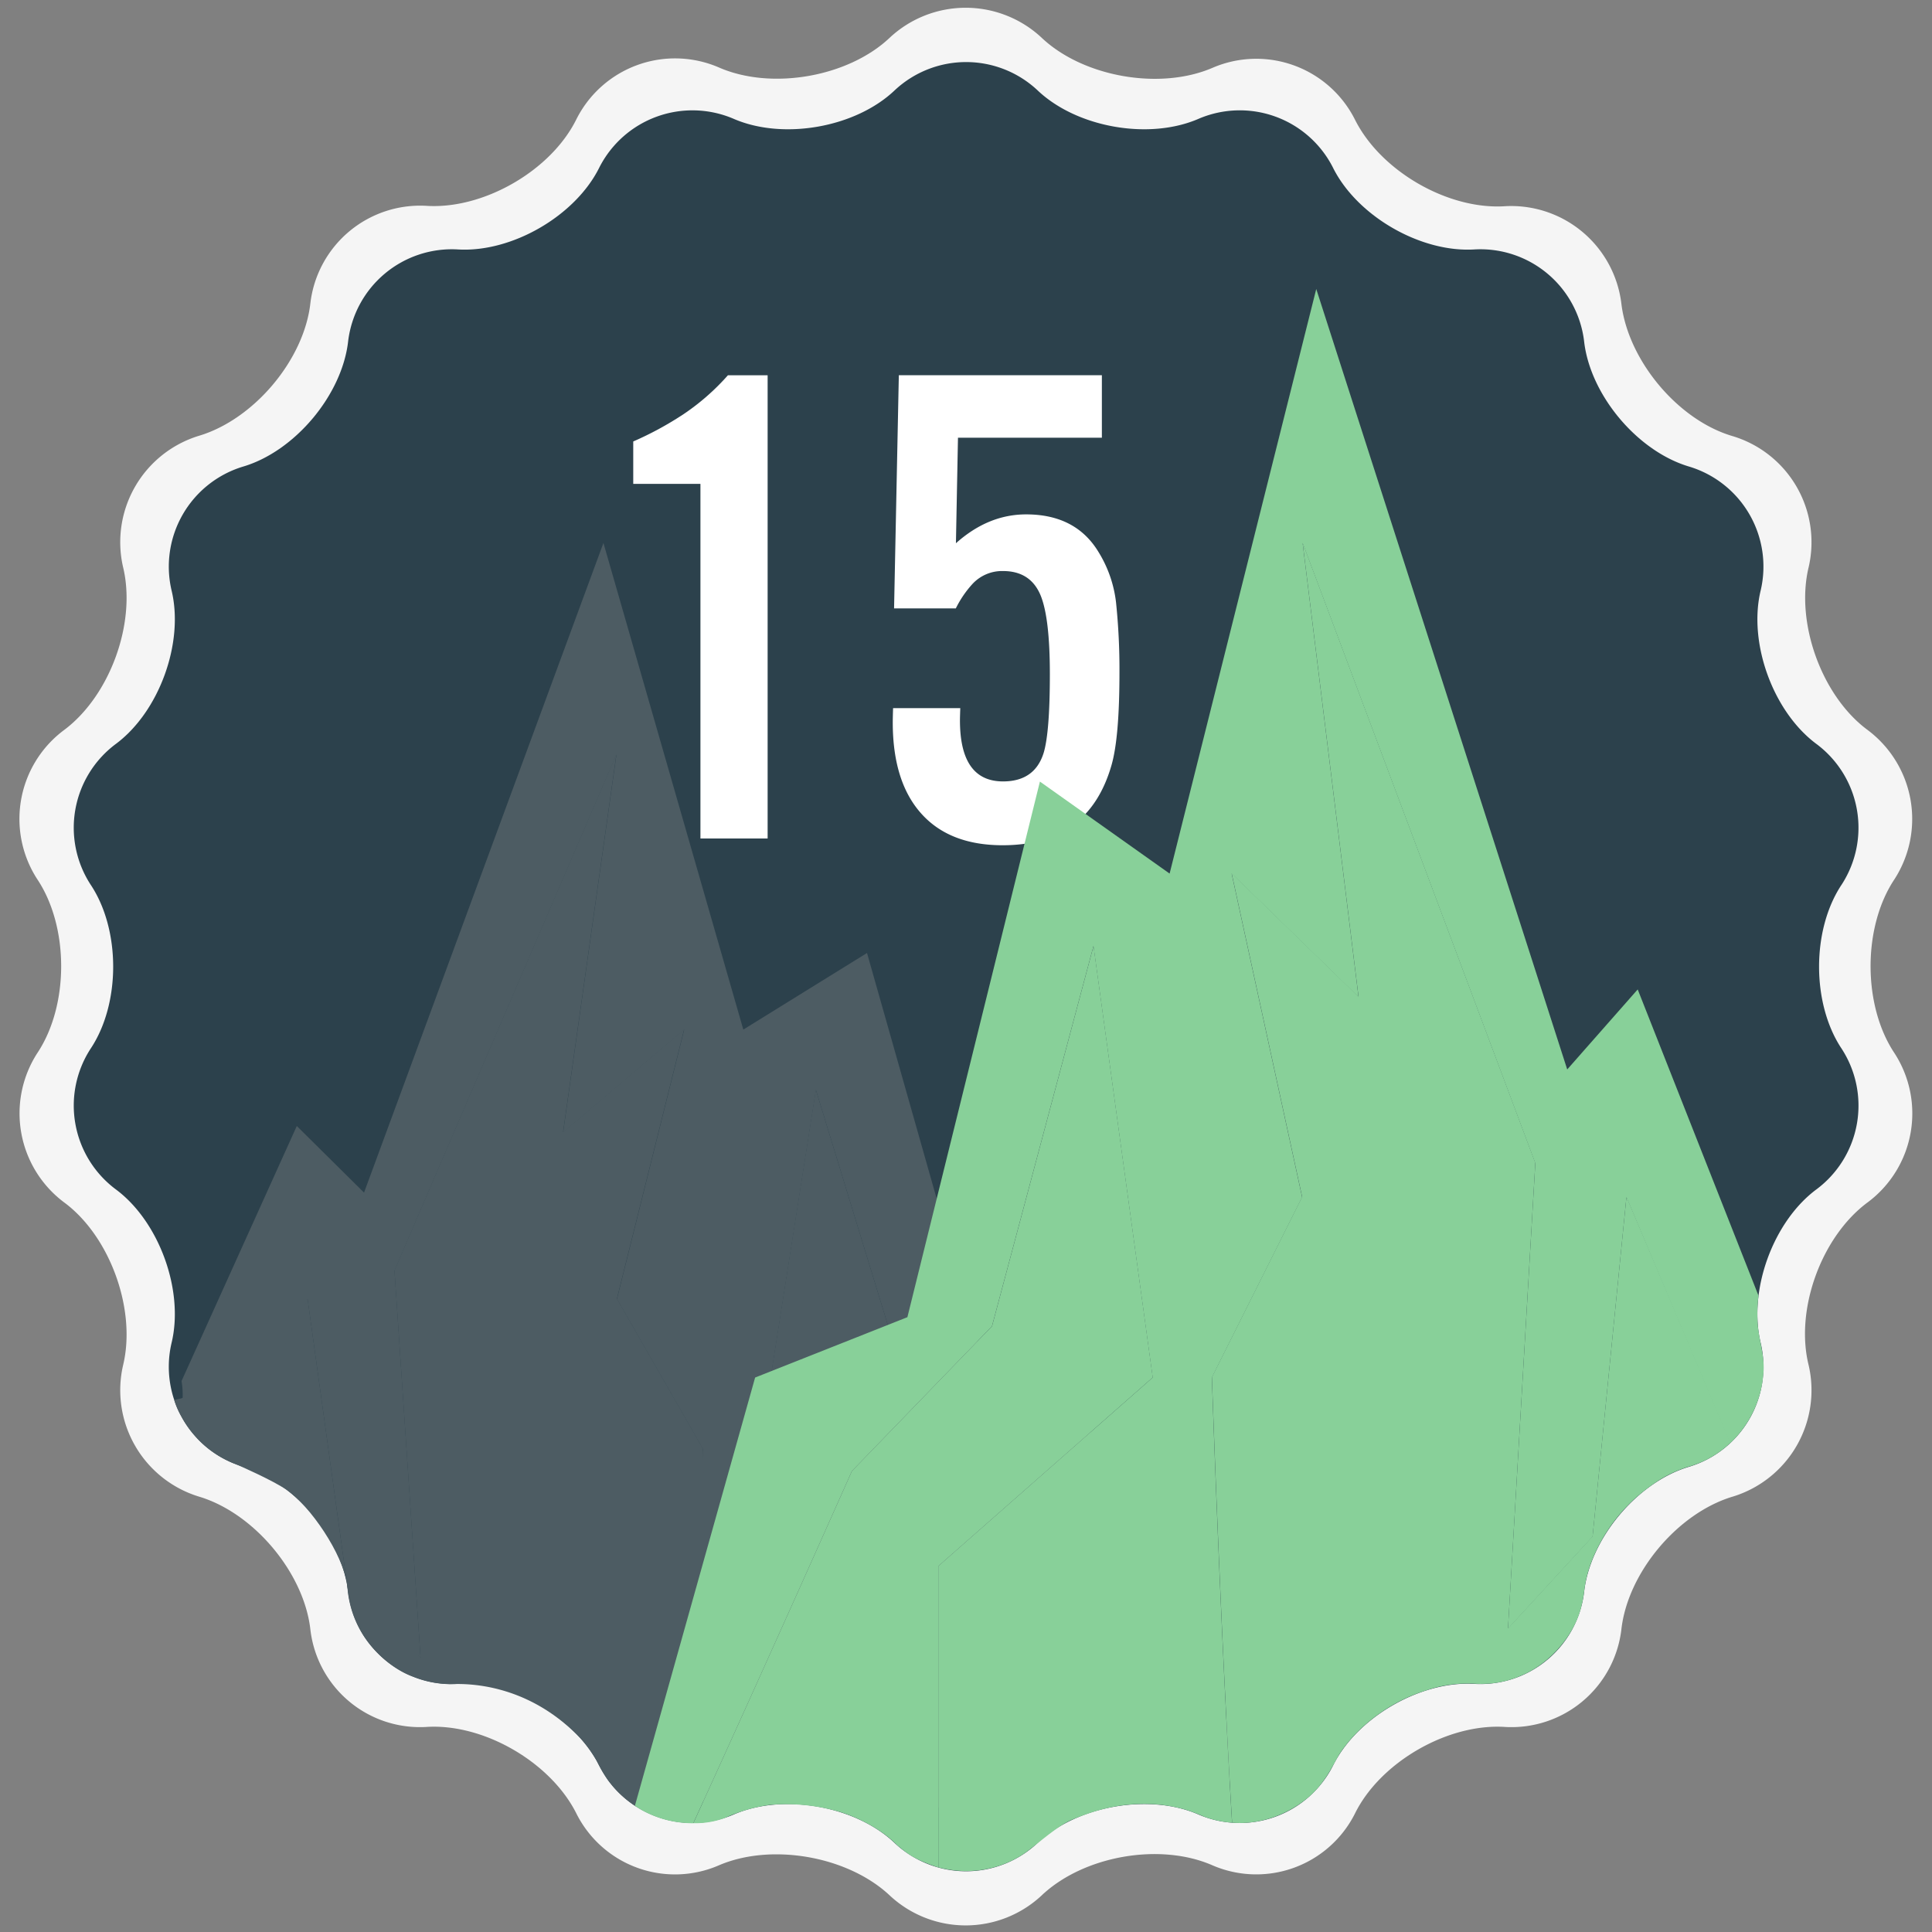 <svg xmlns="http://www.w3.org/2000/svg" xmlns:xlink="http://www.w3.org/1999/xlink" width="498" height="498" viewBox="0 0 498 498">
  <rect x="0" y="0" width="498" height="498" fill="#808080" stroke="none"/>
  <defs>
    <clipPath id="clip-milestone_15">
      <rect width="498" height="498"/>
    </clipPath>
  </defs>
  <g id="milestone_15" data-name="milestone 15" clip-path="url(#clip-milestone_15)">
    <g id="Group_707" data-name="Group 707" transform="translate(1087 -6772)">
      <path id="Path_1682" data-name="Path 1682" d="M236.5,16.4a28.678,28.678,0,0,1,39,0c10.7,10.2,30.6,13.7,44.2,7.8a28.471,28.471,0,0,1,36.6,13.3c6.6,13.3,24,23.4,38.8,22.4a28.6,28.6,0,0,1,29.9,25c1.7,14.7,14.6,30.2,28.8,34.3a28.566,28.566,0,0,1,19.5,33.7c-3.5,14.4,3.4,33.4,15.3,42.1a28.654,28.654,0,0,1,6.8,38.4c-8.2,12.3-8.2,32.5,0,44.8a28.571,28.571,0,0,1-6.8,38.4c-12,8.8-18.9,27.7-15.3,42.1a28.676,28.676,0,0,1-19.5,33.8c-14.2,4.2-27.2,19.6-28.8,34.4a28.531,28.531,0,0,1-29.9,25c-14.8-1-32.3,9.1-38.8,22.4a28.471,28.471,0,0,1-36.6,13.3c-13.6-6-33.4-2.5-44.2,7.8a28.678,28.678,0,0,1-39,0c-10.8-10.2-30.6-13.7-44.2-7.8a28.436,28.436,0,0,1-36.6-13.3c-6.6-13.3-24-23.4-38.8-22.4a28.434,28.434,0,0,1-29.8-25c-1.6-14.7-14.6-30.2-28.8-34.4a28.676,28.676,0,0,1-19.5-33.8c3.5-14.4-3.4-33.4-15.3-42.1a28.654,28.654,0,0,1-6.8-38.4c8.2-12.3,8.2-32.5,0-44.8A28.571,28.571,0,0,1,23.5,195c11.9-8.8,18.8-27.7,15.3-42.1a28.676,28.676,0,0,1,19.5-33.8c14.2-4.2,27.2-19.6,28.8-34.3a28.5,28.5,0,0,1,29.8-25c14.8,1,32.3-9.1,38.8-22.4a28.471,28.471,0,0,1,36.6-13.3C205.9,30.1,225.8,26.6,236.5,16.4Z" transform="translate(-1094.083 6765.25)" fill="#f5f5f5"/>
      <g id="milestone_15-2" data-name="milestone 15" transform="translate(-1068 6788)">
        <g id="Layer_1_2_" transform="translate(0 0)">
          <g id="Layer_1_1_">
            <g id="Group_501" data-name="Group 501">
              <path id="Path_1153" data-name="Path 1153" d="M223.687,15.951a26.925,26.925,0,0,1,36.742,0c10.107,9.655,28.841,12.955,41.636,7.345a26.923,26.923,0,0,1,34.527,12.568C342.786,48.394,359.257,57.907,373.2,57A26.925,26.925,0,0,1,401.346,80.62c1.537,13.888,13.765,28.464,27.173,32.386a26.92,26.92,0,0,1,18.366,31.821c-3.309,13.577,3.2,31.453,14.463,39.731a26.936,26.936,0,0,1,6.383,36.186c-7.75,11.625-7.75,30.652,0,42.277a26.928,26.928,0,0,1-6.383,36.186c-11.267,8.278-17.772,26.154-14.463,39.731a26.928,26.928,0,0,1-18.366,31.821c-13.407,3.922-25.645,18.5-27.173,32.386A26.932,26.932,0,0,1,373.2,426.763c-13.945-.905-30.425,8.608-36.61,21.138a26.932,26.932,0,0,1-34.527,12.568c-12.794-5.619-31.528-2.31-41.636,7.345a26.925,26.925,0,0,1-36.742,0c-10.107-9.655-28.841-12.955-41.636-7.345A26.923,26.923,0,0,1,147.525,447.9c-6.194-12.53-22.666-22.043-36.61-21.138a26.925,26.925,0,0,1-28.144-23.618C81.234,389.257,69.005,374.68,55.6,370.758a26.92,26.92,0,0,1-18.366-31.821c3.309-13.577-3.2-31.453-14.463-39.731a26.936,26.936,0,0,1-6.383-36.186c7.75-11.625,7.75-30.652,0-42.277a26.928,26.928,0,0,1,6.383-36.186c11.257-8.278,17.772-26.154,14.463-39.731A26.933,26.933,0,0,1,55.6,113.006c13.407-3.922,25.636-18.5,27.173-32.386A26.932,26.932,0,0,1,110.914,57c13.945.905,30.425-8.608,36.61-21.138A26.929,26.929,0,0,1,182.051,23.3C194.846,28.906,213.58,25.606,223.687,15.951Z" transform="translate(-12.028 -8.71)" fill="#2c414c"/>
            </g>
          </g>
          <g id="Layer_2_1_" transform="translate(25.938 123.954)">
            <g id="Group_502" data-name="Group 502">
              <path id="Path_1154" data-name="Path 1154" d="M288.109,373.748l-37.44-12.955L218.085,245.872,186.2,265.615,150.144,140.18,88.435,307.637,71.106,290.468,41.4,356.2a22.637,22.637,0,0,1,.283,4.28c.028.255-2.2.481-2.14.717a19.011,19.011,0,0,0,1.82,4.167,26.331,26.331,0,0,0,3.668,5.2A25.641,25.641,0,0,0,55.2,377.539c11.663-24.193,18.687-42.494,18.687-42.494L84.353,410.67l18.659,16.99-6.722-99.884,57.221-133.09-13.747,97.432,31.2-26.494-17.329,69.44,22.185,38.7s-1.9,49.093-4.639,90.672q6.477.184,12.955.415a4.336,4.336,0,0,1,4.365-3.319c10.956-.028,25.777-.886,36.45,4.5,6.044.085,12.078.113,18.112.047V414.234l-52.7-40.457,14.557-92.6,24.957,81.583,34.442,31.076S282.9,430.3,299.244,461.62c5.384-.886,10.758-1.923,16.113-3.159Z" transform="translate(-39.539 -140.18)" fill="#4d5c63"/>
              <path id="Path_1155" data-name="Path 1155" d="M69.355,396.08c6.062,4.148,14.473,16.509,15.557,24.335L74.729,346.77s-8.7,17.829-20.3,41.852C57.73,390.093,65.725,393.6,69.355,396.08Z" transform="translate(-40.39 -151.99)" fill="#4d5c63"/>
              <path id="Path_1156" data-name="Path 1156" d="M156.313,338.269l17.329-69.44-31.2,26.494L156.19,197.89,98.979,330.99l6.722,99.884L86.76,411.913c.009.057.075.575.085.632a26.767,26.767,0,0,0,3.809,12.04c2.649,4.384,7.741,9.23,13.171,11.154a26.2,26.2,0,0,0,9.589,1.9c3.9-.16,19.592-.509,33.424,13.869a32.721,32.721,0,0,1,4.29,5.94,41.844,41.844,0,0,0,2.687,4.658c.226.349.434.594.679.943a4.46,4.46,0,0,1,.434.528c.236.292.292.358.547.651A26.929,26.929,0,0,0,160.961,469c1.292.83,3.554-.9,5.082-.33.669.245,4.771,2.527,1.452,1.16,1.311.537,9.174-.038,9.739,1,2.772-41.5,1.245-93.84,1.273-93.859Z" transform="translate(-42.238 -143.479)" fill="#4d5c63"/>
              <path id="Path_1157" data-name="Path 1157" d="M252.185,474.6q9.15-.1,18.282-.537a15.55,15.55,0,0,1,7.628-3.734c8.7-1.575,17.593-.9,26.3.151.368.047.735.085,1.1.132.962-.151,1.914-.321,2.876-.481-16.339-31.321-34.932-67.79-34.932-67.79l-34.442-31.076L214.037,289.68,199.48,382.266l52.7,40.457Z" transform="translate(-48.682 -148.726)" fill="#4d5c63"/>
            </g>
          </g>
          <g id="Group_503" data-name="Group 503" transform="translate(144.227 80.716)">
            <path id="Path_1158" data-name="Path 1158" d="M199.64,94.34v119.4H182.32V122.333H165V111.4a85.768,85.768,0,0,0,13.03-7.081A59.645,59.645,0,0,0,189.4,94.34Z" transform="translate(-165 -94.321)" fill="#fff"/>
            <path id="Path_1159" data-name="Path 1159" d="M289.852,94.339v16.094H252.761l-.528,27.2q8.316-7.439,18.1-7.439,12.856,0,18.715,9.8a31.528,31.528,0,0,1,4.46,12.945,167.528,167.528,0,0,1,.877,18.018q0,16.971-2.1,24.052-5.954,20.464-27.993,20.469-13.379,0-20.648-7.788-7.694-8.217-7.694-23.882,0-1.131.085-3.677h17.32c-.057,1.518-.085,2.565-.085,3.149q0,15.741,11.107,15.745,8.217,0,10.494-7.439,1.57-5.332,1.575-20.2,0-14.694-2.451-20.469-2.63-6.124-9.626-6.119a10.4,10.4,0,0,0-7.873,3.328,27.049,27.049,0,0,0-4.29,6.3H236.289l1.226-60.1h52.337Z" transform="translate(-169.056 -94.32)" fill="#fff"/>
          </g>
        </g>
        <g id="Layer_2_3_" transform="translate(144.652 58.493)">
          <g id="Layer_2_2_">
            <g id="Group_504" data-name="Group 504">
              <path id="Path_1160" data-name="Path 1160" d="M454.816,336.29c0-.283-.047-.585-.019-.886a30.481,30.481,0,0,1,.292-5.138l-31.151-78.972-18.168,20.629L341.081,70.75l-37.8,150.684L269.85,197.721,235.691,335.781l-39.25,15.557L165.45,461.724c.613.387,1.065.726,1.914,1.188a26.963,26.963,0,0,0,13.134,3.309c17.989-39.288,40.881-90.776,40.881-90.776l36.111-37.336L283.653,240.1l15.265,111.236-55.241,48.6v77.671c.113.028.226.057.349.085a29.753,29.753,0,0,0,6.336.849c.773,0,1.537.009,2.272-.057s1.377-.094,2.206-.236c.132-.038.471-.075.6-.094a27.262,27.262,0,0,0,6.524-1.989,25.885,25.885,0,0,0,3.338-1.81c3.036-1.933,8.7-7.316,12.813-9.042,7.486-3.13,14.416-4.62,22.619-3.884a42.563,42.563,0,0,1,6.619,1.282,45.237,45.237,0,0,1,4.761,1.791,25.967,25.967,0,0,0,7.26,1.575c-3.064-51.064-5.2-114.743-5.2-114.743l23.26-46.491-18.168-83.413,32.707,31.83L337.565,136.22l59.983,159.886L390.5,416.091l21.808-23.731,8.721-87.523s11.9,28.191,26.711,63.443a27.425,27.425,0,0,0,8.335-15.708c.113-.726.179-1.4.245-2.074C456.871,345.633,454.853,340.976,454.816,336.29Z" transform="translate(-165.45 -70.75)" fill="#88d099"/>
              <path id="Path_1161" data-name="Path 1161" d="M328.414,470.054a25.373,25.373,0,0,0,7.1-.453c.273-.057.594-.123.905-.2.575-.132,1.094-.273,1.65-.443a28.86,28.86,0,0,0,9.787-5.289c4.507-3.7,6.6-8.646,8.146-11.191a3.976,3.976,0,0,1,.311-.462,13.556,13.556,0,0,1,1.028-1.452c.471-.651.83-1.065,1.32-1.659a41.552,41.552,0,0,1,7.222-6.628,42.975,42.975,0,0,1,12.832-6.421,32.613,32.613,0,0,1,10.777-1.678c.641-.038,1.226.047,1.97.075.566.019,1.018.028,1.537.009a25.053,25.053,0,0,0,7.024-1.065c.273-.075.462-.16.773-.245.434-.151.849-.292,1.3-.471.519-.255,1.188-.481,2.093-.924,7.052-3.432,12.606-10.494,14.218-17.15.1-.528.245-.99.339-1.452.339-1.678.453-3.234.773-4.931a31.939,31.939,0,0,1,1.1-4.073c.255-.792.49-1.358.764-2.037a43.131,43.131,0,0,1,9.457-14.086c.226-.217.424-.443.651-.641.085-.075.179-.189.264-.264a50.764,50.764,0,0,1,7.09-5.4,31.483,31.483,0,0,1,6-2.838c.613-.255,1.254-.405,1.886-.6a29.044,29.044,0,0,0,3.206-1.245,25.791,25.791,0,0,0,6.43-4.271c.141-.132.349-.321.49-.453-14.812-35.253-26.8-63.406-26.8-63.406L421.33,396.23l-21.808,23.731,7.043-119.985L346.582,140.09,361,257.133,328.291,225.3l18.168,83.413L323.2,355.207C323.228,355.235,325.34,418.98,328.414,470.054Z" transform="translate(-174.468 -74.714)" fill="#88d099"/>
              <path id="Path_1162" data-name="Path 1162" d="M284.586,250.36l-26.164,98.008L222.311,385.7s-22.9,51.488-40.881,90.776a21.9,21.9,0,0,0,8.052-1.311,41.087,41.087,0,0,1,11.87-3.432,50.224,50.224,0,0,1,18,1.876c4.78,1.5,10.7,4.507,14.661,8.589,2.565,2.008,3.724,3.347,10.154,5.553.113.028.311.094.434.123l.009-77.69,55.241-48.6Z" transform="translate(-166.364 -81.018)" fill="#88d099"/>
            </g>
          </g>
        </g>
      </g>
    </g>
  </g>
</svg>
